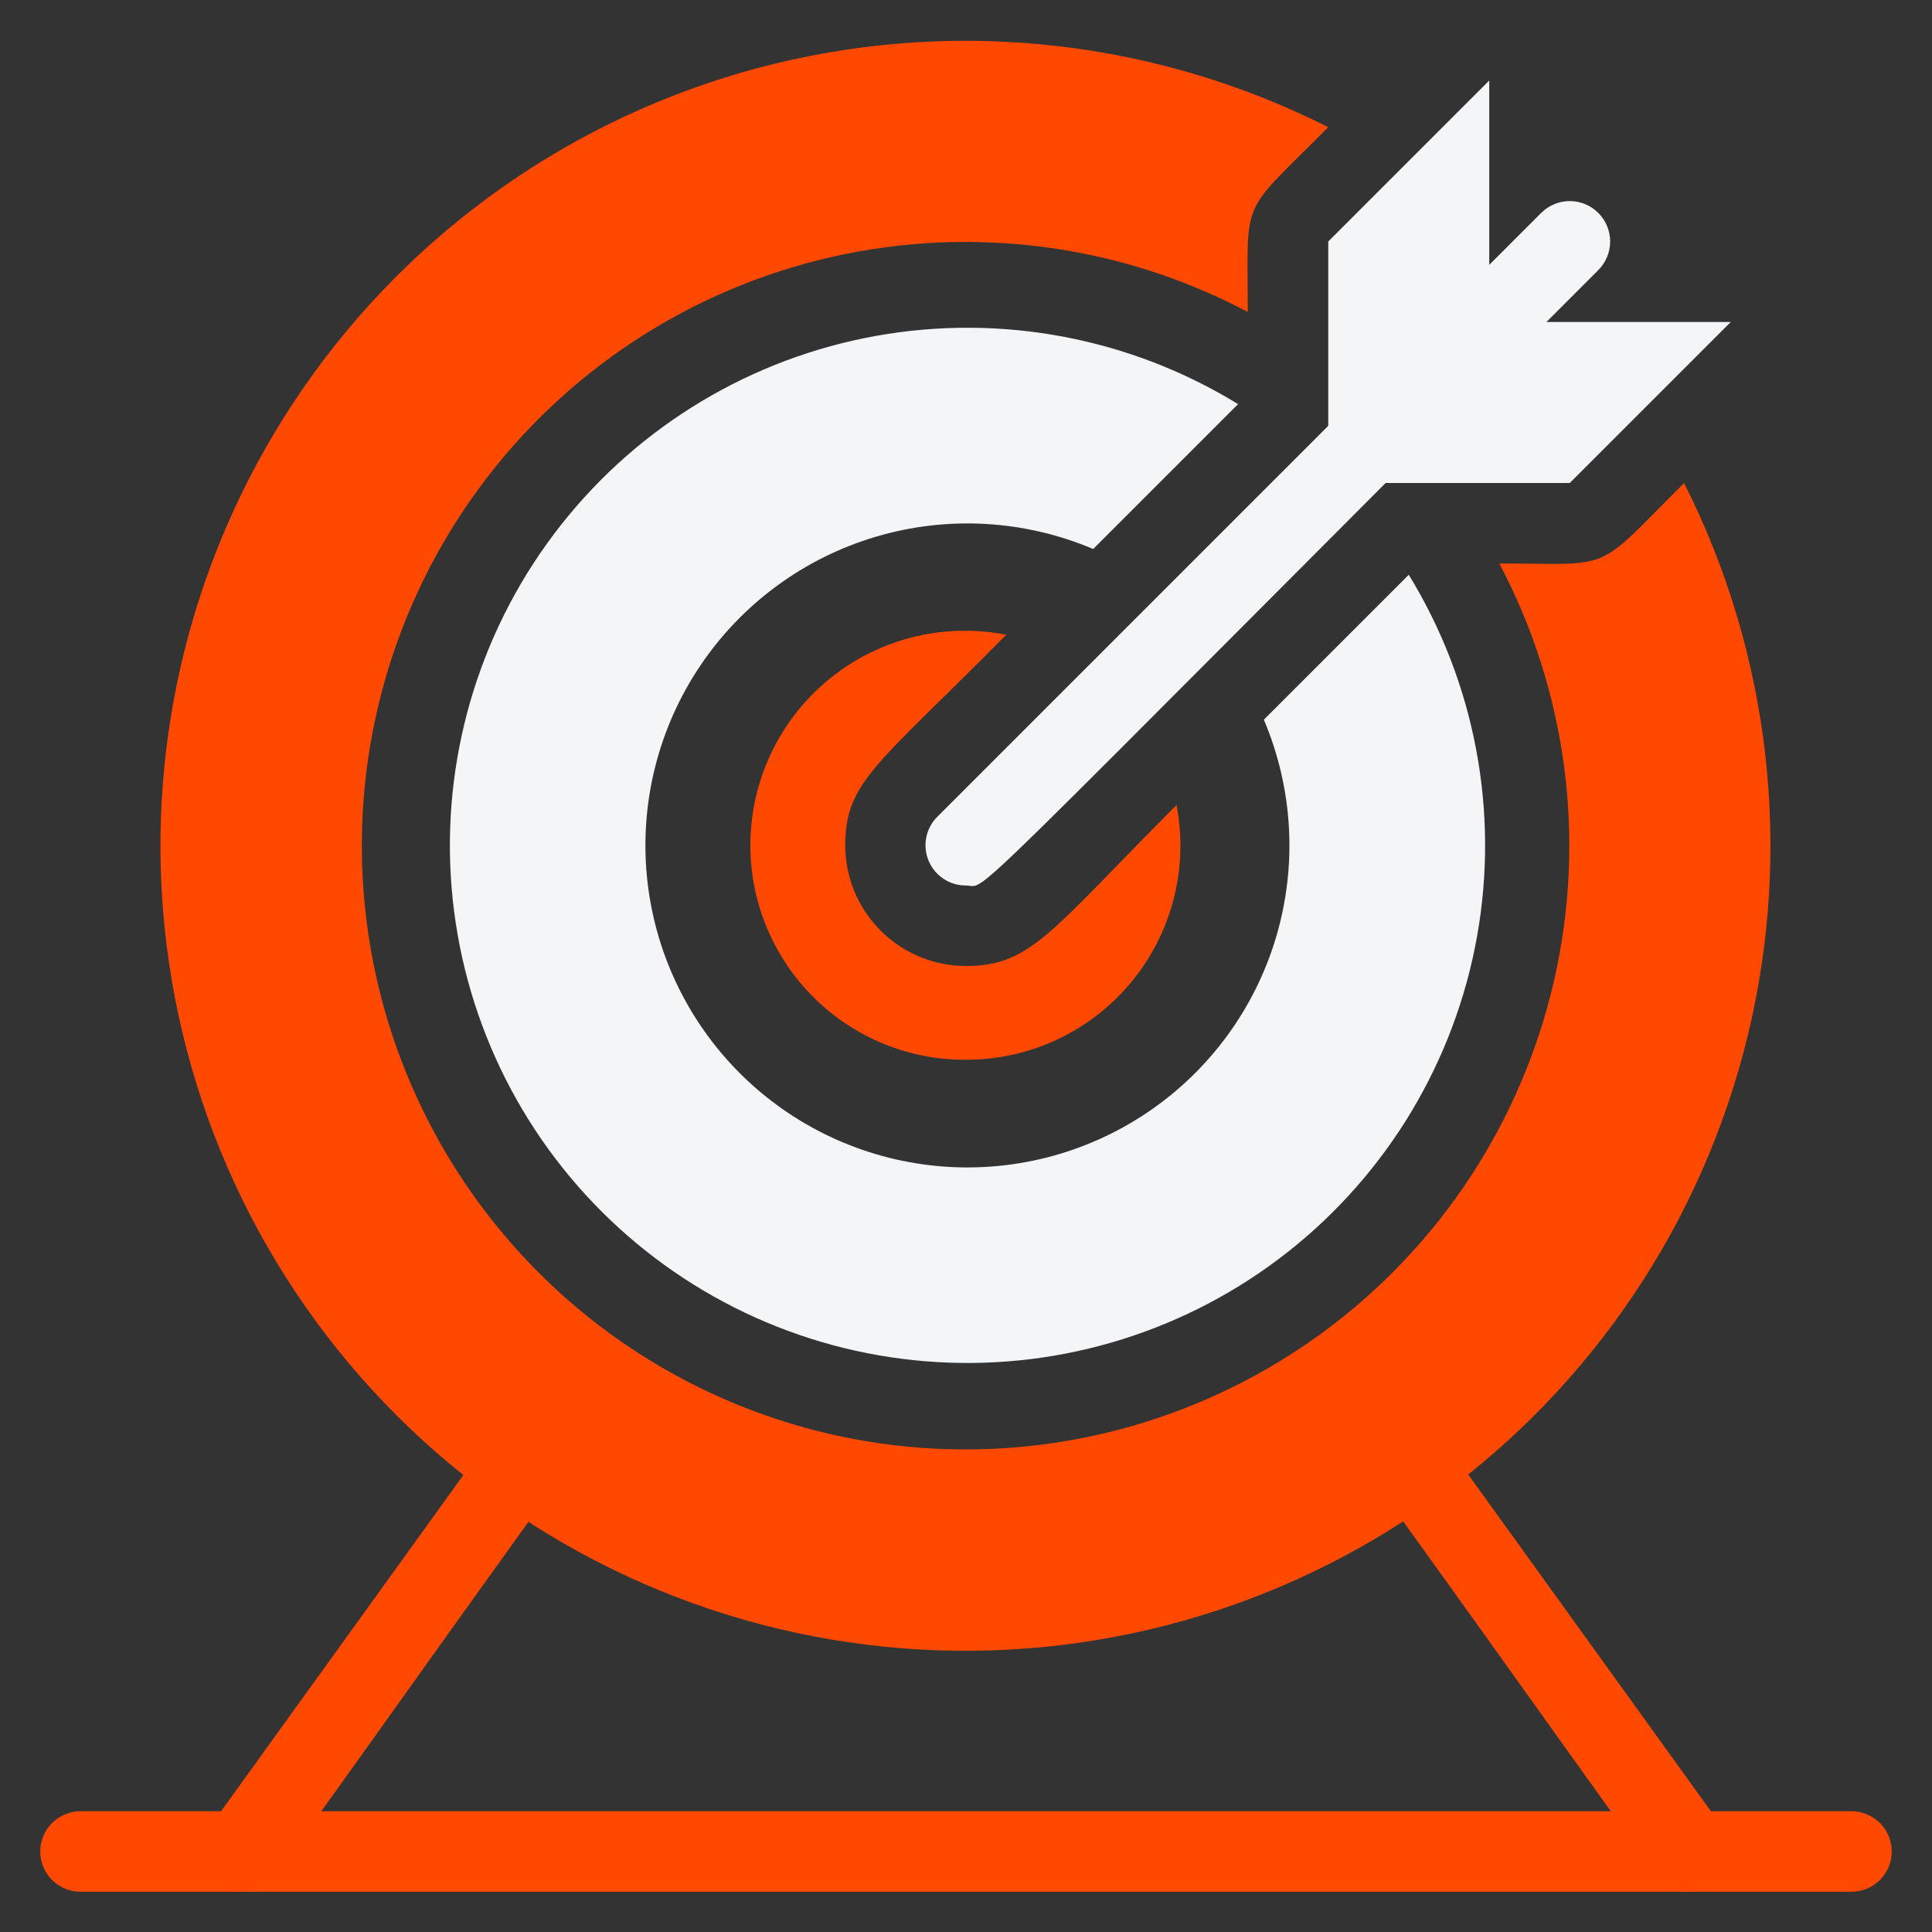 <svg width="90" height="90" viewBox="0 0 90 90" fill="none" xmlns="http://www.w3.org/2000/svg">
<rect x="0" y="0" width="90" height="90" fill="#333333" stroke="none"/>
<path d="M45 49.369C43.604 49.376 42.222 49.09 40.943 48.531C39.664 47.971 38.516 47.15 37.574 46.119C36.632 45.089 35.916 43.873 35.472 42.549C35.029 41.225 34.868 39.823 35 38.433C35.131 37.043 35.553 35.696 36.237 34.479C36.921 33.262 37.852 32.202 38.971 31.366C40.09 30.531 41.371 29.94 42.733 29.63C44.094 29.321 45.505 29.3 46.875 29.569C40.894 35.625 39.375 36.394 39.375 39.375C39.375 40.867 39.968 42.298 41.023 43.352C42.077 44.407 43.508 45 45 45C48.038 45 48.956 43.369 54.806 37.5C55.086 38.945 55.042 40.433 54.678 41.859C54.314 43.285 53.64 44.613 52.702 45.747C51.765 46.882 50.589 47.795 49.257 48.421C47.925 49.047 46.471 49.371 45 49.369Z" fill="#FF4900"/>
<path d="M65.625 26.775L58.875 33.525C60.235 36.73 60.437 40.308 59.448 43.646C58.459 46.984 56.339 49.873 53.453 51.82C50.567 53.767 47.093 54.648 43.628 54.315C40.163 53.981 36.921 52.452 34.46 49.99C31.998 47.529 30.469 44.287 30.135 40.822C29.802 37.357 30.683 33.883 32.63 30.997C34.577 28.11 37.466 25.991 40.804 25.002C44.142 24.013 47.72 24.215 50.925 25.575L57.675 18.825C52.641 15.738 46.65 14.606 40.836 15.642C35.023 16.679 29.792 19.813 26.136 24.45C22.48 29.086 20.652 34.903 20.999 40.798C21.346 46.693 23.844 52.255 28.019 56.431C32.195 60.606 37.757 63.104 43.652 63.451C49.547 63.798 55.364 61.97 60.001 58.314C64.637 54.657 67.771 49.427 68.808 43.614C69.844 37.8 68.712 31.809 65.625 26.775Z" fill="#F3F5F7"/>
<path d="M78.45 22.5C74.194 26.756 75.263 26.25 69.844 26.25C72.991 32.203 73.898 39.087 72.4 45.651C70.903 52.215 67.1 58.025 61.683 62.023C56.266 66.022 49.594 67.945 42.879 67.442C36.165 66.939 29.854 64.044 25.093 59.283C20.332 54.522 17.437 48.211 16.934 41.496C16.431 34.782 18.353 28.11 22.352 22.693C26.351 17.275 32.16 13.472 38.724 11.975C45.289 10.477 52.173 11.384 58.125 14.531C58.125 9.019 57.713 10.125 61.875 5.925C53.915 1.906 44.784 0.856 36.119 2.961C27.454 5.067 19.824 10.191 14.596 17.415C9.368 24.639 6.885 33.489 7.593 42.378C8.301 51.266 12.153 59.612 18.458 65.917C24.763 72.222 33.109 76.075 41.998 76.782C50.887 77.49 59.737 75.007 66.96 69.78C74.184 64.552 79.308 56.921 81.414 48.256C83.52 39.592 82.469 30.46 78.45 22.5Z" fill="#FF4900"/>
<path d="M11.249 88.125C10.906 88.123 10.569 88.028 10.276 87.848C9.984 87.668 9.746 87.411 9.589 87.105C9.433 86.8 9.363 86.457 9.388 86.114C9.413 85.772 9.531 85.442 9.73 85.162L21.58 68.719C21.886 68.362 22.313 68.133 22.779 68.077C23.245 68.02 23.715 68.141 24.096 68.414C24.478 68.687 24.743 69.093 24.84 69.552C24.936 70.011 24.857 70.49 24.618 70.894C11.924 88.537 12.599 88.125 11.249 88.125Z" fill="#FF4900"/>
<path d="M78.75 88.125C77.4 88.125 78.075 88.519 65.381 70.894C65.142 70.49 65.063 70.011 65.159 69.552C65.256 69.093 65.521 68.687 65.903 68.414C66.284 68.141 66.754 68.02 67.22 68.077C67.686 68.133 68.113 68.362 68.418 68.719L80.268 85.162C80.468 85.442 80.586 85.772 80.611 86.114C80.636 86.457 80.566 86.8 80.409 87.105C80.253 87.411 80.015 87.668 79.722 87.848C79.43 88.028 79.093 88.123 78.75 88.125Z" fill="#FF4900"/>
<path d="M44.999 41.25C44.627 41.252 44.262 41.144 43.952 40.938C43.641 40.732 43.399 40.438 43.257 40.094C43.114 39.75 43.077 39.371 43.15 39.006C43.223 38.641 43.404 38.306 43.668 38.044L71.793 9.919C72.146 9.566 72.625 9.367 73.124 9.367C73.624 9.367 74.102 9.566 74.455 9.919C74.808 10.272 75.007 10.751 75.007 11.25C75.007 11.749 74.808 12.228 74.455 12.581C43.762 43.275 46.105 41.25 44.999 41.25Z" fill="#F3F5F7"/>
<path d="M61.875 22.5V11.25L69.375 3.75V15L61.875 22.5Z" fill="#F3F5F7"/>
<path d="M61.875 22.5H73.125L80.625 15H69.375L61.875 22.5Z" fill="#F3F5F7"/>
<path d="M86.25 88.125H3.75C3.253 88.125 2.776 87.927 2.424 87.576C2.073 87.224 1.875 86.747 1.875 86.25C1.875 85.753 2.073 85.276 2.424 84.924C2.776 84.573 3.253 84.375 3.75 84.375H86.25C86.747 84.375 87.224 84.573 87.576 84.924C87.927 85.276 88.125 85.753 88.125 86.25C88.125 86.747 87.927 87.224 87.576 87.576C87.224 87.927 86.747 88.125 86.25 88.125Z" fill="#FF4900"/>
</svg>
